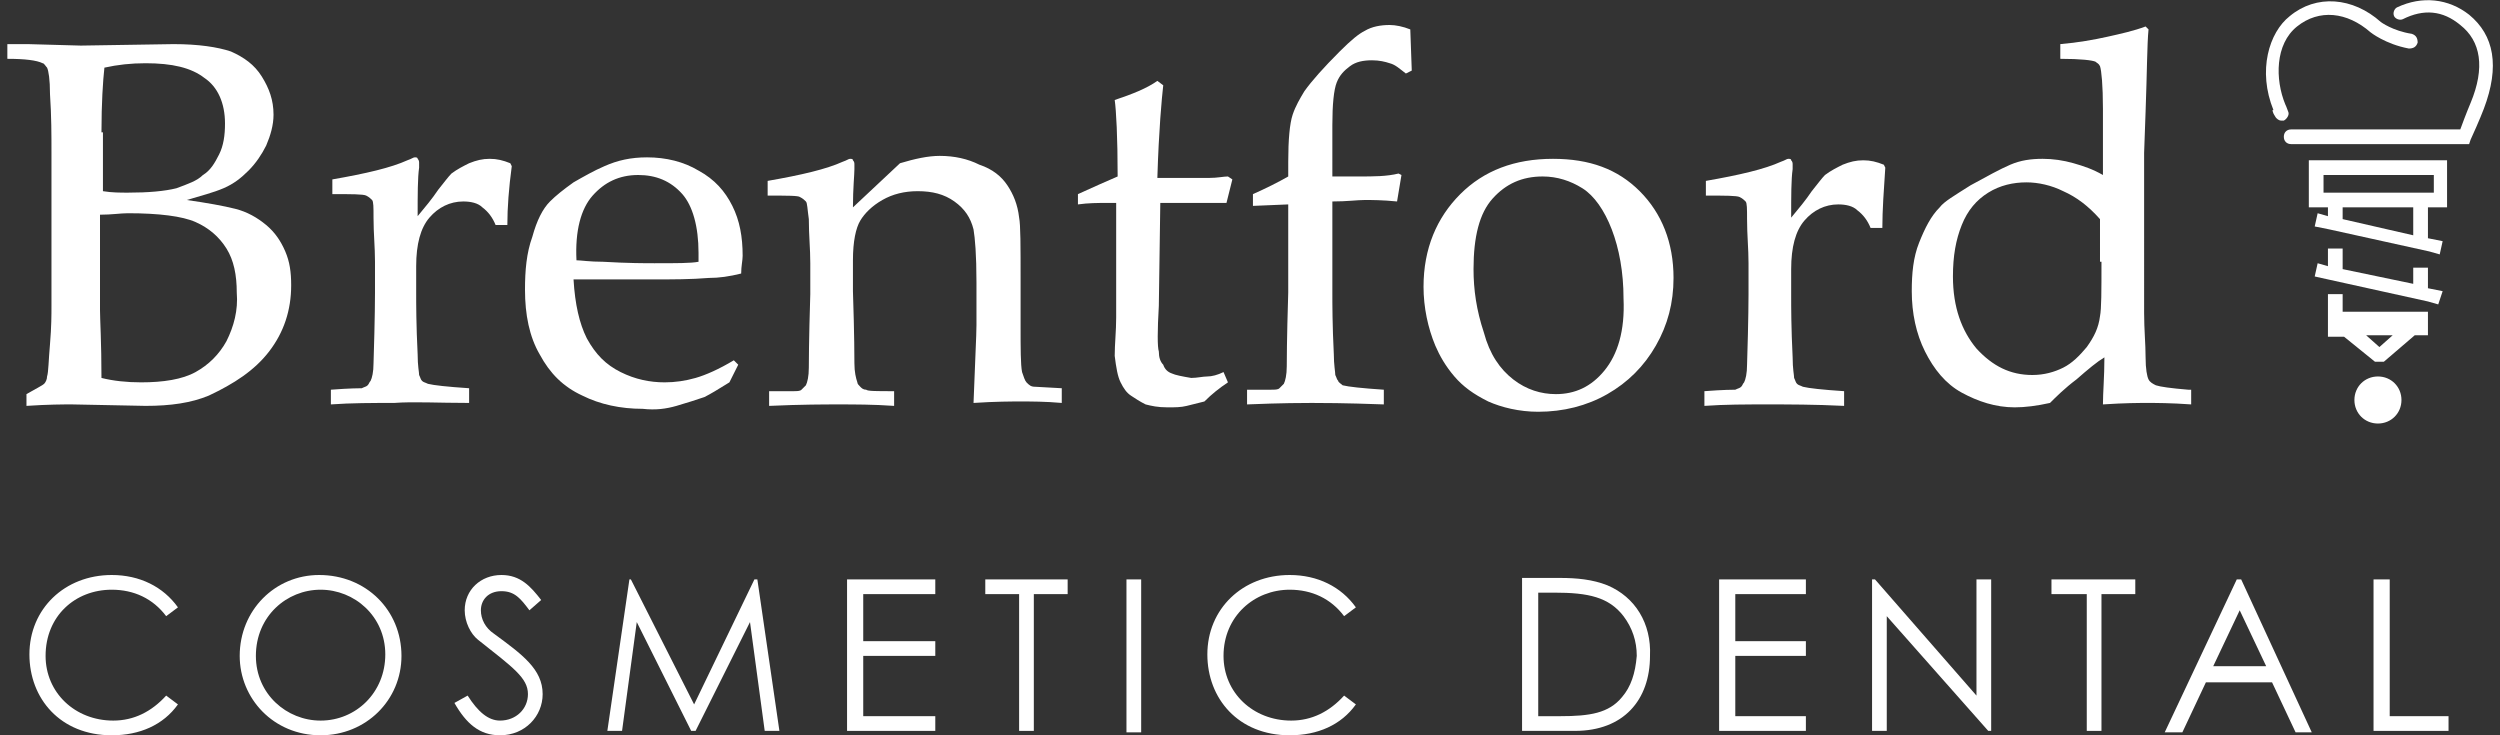 <svg xmlns="http://www.w3.org/2000/svg" xmlns:xlink="http://www.w3.org/1999/xlink" id="Layer_1" x="0px" y="0px" width="170px" height="50px" viewBox="0 0 170 50" style="enable-background:new 0 0 170 50;" xml:space="preserve"><rect x="0" y="0" width="170" height="50" fill="#333333" stroke="none"/><style type="text/css">	.st0{fill:#FFFFFF;}</style><g>	<path class="st0" d="M18.3,23.9c1-1.3,1.5-2.8,1.5-4.5c0-0.9-0.1-1.6-0.4-2.3c-0.3-0.7-0.7-1.3-1.3-1.8c-0.6-0.5-1.3-0.9-2.1-1.1   c-0.8-0.2-1.9-0.4-3.3-0.6c1-0.3,1.8-0.5,2.5-0.8s1.2-0.7,1.7-1.2c0.5-0.5,0.9-1.1,1.2-1.7c0.3-0.7,0.5-1.4,0.5-2.1   c0-1-0.3-1.8-0.8-2.6c-0.5-0.8-1.2-1.3-2.1-1.7c-0.9-0.3-2.2-0.5-3.9-0.5L5.5,3.1L1.9,3c-0.6,0-1.1,0-1.4,0V4c1.2,0,2,0.1,2.4,0.3   C3,4.3,3.1,4.5,3.2,4.6c0.1,0.2,0.2,0.8,0.2,1.8c0.1,1.5,0.1,2.8,0.1,4v10.4c0,0.6,0,1.4-0.1,2.6c-0.1,1.1-0.1,1.9-0.2,2.2   c0,0.2-0.1,0.4-0.2,0.5c-0.1,0.1-0.5,0.3-1.2,0.7v0.8c1.5-0.1,2.5-0.1,3.1-0.1l5,0.1c1.7,0,3.1-0.2,4.3-0.7   C15.9,26.1,17.3,25.2,18.3,23.9z M6.9,9c0-2,0.1-3.5,0.2-4.4c0.9-0.2,1.8-0.3,2.8-0.3c1.8,0,3.1,0.3,4,1c0.9,0.6,1.4,1.7,1.4,3.1   c0,0.8-0.1,1.5-0.4,2.1c-0.3,0.6-0.6,1.1-1.1,1.4c-0.4,0.4-1,0.6-1.8,0.9c-0.8,0.2-1.9,0.3-3.3,0.3c-0.5,0-1.1,0-1.7-0.1V9z    M15.4,23.2c-0.5,0.9-1.2,1.6-2.1,2.1c-0.9,0.5-2.2,0.7-3.7,0.7c-1,0-1.9-0.1-2.7-0.3c0-2.4-0.1-4-0.1-4.6v-6.5   c0.8,0,1.4-0.1,1.9-0.1c2.1,0,3.7,0.2,4.6,0.6c0.9,0.4,1.6,1,2.1,1.8c0.5,0.8,0.7,1.8,0.7,3C16.2,21.1,15.9,22.2,15.4,23.2z"></path>	<path class="st0" d="M31.9,27.4v-1c-1.5-0.1-2.4-0.2-2.8-0.3c-0.2-0.1-0.3-0.1-0.4-0.2c-0.1-0.1-0.1-0.2-0.2-0.4   c0-0.2-0.1-0.6-0.1-1.4c-0.1-2-0.1-3.4-0.1-4.2v-1.8c0-1.5,0.3-2.6,0.9-3.3c0.6-0.7,1.4-1.1,2.3-1.1c0.5,0,1,0.1,1.3,0.4   c0.4,0.3,0.7,0.7,0.9,1.2h0.8c0-1.2,0.1-2.5,0.3-4l-0.1-0.2c-0.5-0.2-0.9-0.3-1.4-0.3c-0.5,0-0.9,0.1-1.4,0.3   c-0.4,0.2-0.8,0.4-1.2,0.7c-0.2,0.2-0.5,0.6-0.9,1.1c-0.4,0.6-0.9,1.2-1.4,1.8c0-1.5,0-2.6,0.1-3.3c0-0.1,0-0.2,0-0.3   c0-0.1,0-0.2-0.1-0.3c0-0.1-0.1-0.1-0.2-0.1c-0.1,0-0.2,0.1-0.5,0.2c-1.1,0.5-2.8,0.9-5.1,1.3v1c1.3,0,2.1,0,2.3,0.1   c0.2,0.1,0.3,0.2,0.4,0.3s0.1,0.5,0.1,1.2c0,1.1,0.1,2,0.1,3v2.1c0,0.1,0,1.7-0.1,4.8c0,0.6-0.1,1-0.2,1.2   c-0.1,0.1-0.1,0.2-0.2,0.3c-0.1,0.1-0.2,0.1-0.4,0.2c-0.1,0-0.8,0-2.1,0.1v1c1.4-0.1,2.8-0.1,4.3-0.1   C28.1,27.3,29.8,27.4,31.9,27.4z"></path>	<path class="st0" d="M46,27.6c0.7-0.2,1.3-0.4,1.9-0.6c0.4-0.2,0.9-0.5,1.7-1l0.6-1.2l-0.3-0.3c-1,0.6-1.9,1-2.6,1.2   c-0.7,0.2-1.4,0.3-2.1,0.3c-1,0-2-0.2-3-0.7c-1-0.5-1.7-1.2-2.3-2.3c-0.5-1-0.8-2.3-0.9-4h5.5c1.2,0,2.5,0,3.7-0.1   c0.7,0,1.4-0.1,2.2-0.3c0-0.5,0.1-0.9,0.1-1.2c0-1.3-0.2-2.4-0.7-3.4c-0.5-1-1.2-1.8-2.3-2.4c-1-0.6-2.2-0.9-3.5-0.9   c-1.1,0-2,0.2-2.9,0.6c-0.7,0.3-1.4,0.7-2.1,1.1c-0.7,0.5-1.2,0.9-1.6,1.3c-0.5,0.5-0.9,1.3-1.2,2.4c-0.4,1.1-0.5,2.3-0.5,3.6   c0,1.7,0.3,3.2,1,4.4c0.7,1.3,1.6,2.2,2.9,2.8c1.2,0.6,2.6,0.9,4.1,0.9C44.6,27.9,45.3,27.8,46,27.6z M40.3,13.3   c0.8-0.9,1.8-1.4,3.1-1.4c1.2,0,2.2,0.4,3,1.3c0.7,0.8,1.1,2.2,1.1,4c0,0.1,0,0.4,0,0.6c-0.5,0.1-1.5,0.1-3,0.1   c-0.6,0-1.8,0-3.5-0.1c-0.9,0-1.5-0.1-1.8-0.1C39.1,15.7,39.5,14.2,40.3,13.3z"></path>	<path class="st0" d="M66.2,27.4c1.5-0.1,2.6-0.1,3.2-0.1c0.7,0,1.7,0,2.8,0.1v-1l-1.8-0.1c-0.3,0-0.4-0.1-0.6-0.3   c-0.1-0.1-0.2-0.4-0.3-0.7c-0.1-0.5-0.1-1.6-0.1-3.1v-3.1c0-2.4,0-3.8-0.1-4.3c-0.1-0.9-0.4-1.6-0.8-2.2c-0.4-0.6-1-1.1-1.9-1.4   c-0.8-0.4-1.7-0.6-2.7-0.6c-0.8,0-1.7,0.2-2.7,0.5L58,14.1c0-1.3,0.1-2.2,0.1-2.6c0-0.1,0-0.2,0-0.3c0-0.1,0-0.2-0.1-0.3   c0-0.1-0.1-0.1-0.2-0.1c-0.1,0-0.2,0.1-0.5,0.2c-1.1,0.5-2.8,0.9-5.1,1.3v1c1.3,0,2.1,0,2.2,0.1c0.2,0.1,0.3,0.2,0.4,0.3   c0.1,0.1,0.1,0.5,0.2,1.2c0,1.1,0.1,2,0.1,3v2.1c-0.1,3.2-0.1,4.8-0.1,5c0,0.6-0.1,1-0.2,1.2c-0.1,0.1-0.2,0.2-0.3,0.3   c-0.1,0.1-0.3,0.1-0.6,0.1l-1.6,0v1c2.2-0.1,3.8-0.1,4.7-0.1c1.1,0,2.4,0,3.8,0.1v-1c-1.2,0-1.8,0-1.9-0.1c-0.2,0-0.3-0.1-0.4-0.2   c-0.1-0.1-0.2-0.2-0.2-0.3c-0.1-0.3-0.2-0.7-0.2-1.3c0-0.2,0-1.9-0.1-4.9v-2.1c0-1.3,0.2-2.2,0.5-2.7c0.3-0.5,0.8-1,1.5-1.4   c0.7-0.4,1.5-0.6,2.4-0.6c1,0,1.8,0.2,2.5,0.7c0.7,0.5,1.1,1.1,1.3,1.9c0.1,0.6,0.2,1.7,0.2,3.6v2.9C66.4,22.8,66.3,24.6,66.2,27.4   z"></path>	<path class="st0" d="M83.2,25.3c-0.4,0.2-0.8,0.3-1.1,0.3c-0.3,0-0.7,0.1-1.1,0.1c-0.6-0.1-1.1-0.2-1.3-0.3   c-0.3-0.1-0.5-0.3-0.6-0.6c-0.2-0.2-0.3-0.5-0.3-0.9c-0.1-0.3-0.1-1.4,0-3.1l0.1-7c1.1,0,1.9,0,2.5,0c0.6,0,1.3,0,2,0l0.4-1.6   L83.5,12c-0.3,0-0.7,0.1-1.3,0.1c-1.1,0-1.7,0-1.8,0c-0.2,0-0.7,0-1.7,0c0.1-3.3,0.3-5.4,0.4-6.3l-0.4-0.3   c-0.7,0.5-1.7,0.9-2.9,1.3C75.9,7.5,76,9.3,76,12c-0.7,0.3-1.6,0.7-2.7,1.2v0.7c0.7-0.1,1.4-0.1,1.9-0.1h0.7V21c0,0.2,0,0.4,0,0.6   c0,0.9-0.1,1.8-0.1,2.6c0.1,0.8,0.2,1.4,0.4,1.8c0.2,0.4,0.4,0.7,0.7,0.9c0.3,0.2,0.6,0.4,1,0.6c0.4,0.1,0.8,0.2,1.5,0.2   c0.5,0,0.9,0,1.3-0.1c0.4-0.1,0.8-0.2,1.2-0.3c0.5-0.5,1-0.9,1.6-1.3L83.2,25.3z"></path>	<path class="st0" d="M94.5,1.7c-0.6,0-1.2,0.1-1.7,0.4c-0.4,0.2-0.9,0.6-1.7,1.4c-1.1,1.1-1.9,2-2.4,2.7c-0.3,0.5-0.6,1-0.8,1.6   c-0.2,0.6-0.3,1.7-0.3,3.2v1c-0.7,0.4-1.5,0.8-2.4,1.2V14l2.4-0.1v6c-0.1,3.2-0.1,4.8-0.1,5c0,0.6-0.1,1-0.2,1.2   c-0.1,0.1-0.2,0.2-0.3,0.3c-0.1,0.1-0.3,0.1-0.6,0.1l-1.6,0v1c2.4-0.1,3.9-0.1,4.4-0.1c0.6,0,2.2,0,4.9,0.1v-1   c-1.5-0.1-2.4-0.2-2.8-0.3C91.2,26.1,91,26,91,25.9c-0.1-0.1-0.1-0.2-0.2-0.4c0-0.2-0.1-0.7-0.1-1.4c-0.1-2-0.1-3.4-0.1-4.2v-6.2   c1,0,1.7-0.1,2.2-0.1c0.5,0,1.2,0,2.2,0.1l0.3-1.8l-0.2-0.1C94.3,12,93.4,12,92.4,12h-1.8V8.5c0-1.4,0.1-2.4,0.3-2.9   c0.2-0.5,0.5-0.8,0.9-1.1c0.4-0.3,0.9-0.4,1.5-0.4c0.5,0,0.9,0.1,1.2,0.2c0.4,0.1,0.7,0.4,1.1,0.7l0.4-0.2L95.9,2   C95.4,1.8,94.9,1.7,94.5,1.7z"></path>	<path class="st0" d="M105.6,10.8c-2.6,0-4.7,0.8-6.3,2.4c-1.6,1.6-2.5,3.7-2.5,6.3c0,1.4,0.3,2.8,0.8,4c0.3,0.7,0.7,1.4,1.3,2.1   c0.6,0.7,1.3,1.2,2.3,1.7c0.9,0.4,2.1,0.7,3.4,0.7c1.7,0,3.3-0.4,4.7-1.2c1.4-0.8,2.5-1.9,3.3-3.3c0.8-1.4,1.2-2.9,1.2-4.6   c0-2.4-0.8-4.4-2.3-5.9C110,11.5,108.1,10.8,105.6,10.8z M109.1,25.2c-0.9,1.1-2,1.6-3.3,1.6c-1,0-2-0.3-2.9-1   c-0.9-0.7-1.6-1.7-2-3.2c-0.5-1.5-0.7-2.9-0.7-4.3c0-2.2,0.4-3.8,1.3-4.8c0.9-1,2-1.5,3.4-1.5c1,0,1.9,0.3,2.7,0.8   c0.8,0.5,1.5,1.5,2,2.8c0.5,1.3,0.8,2.9,0.8,4.7C110.5,22.5,110,24.1,109.1,25.2z"></path>	<path class="st0" d="M128.2,11.4l-0.1-0.2c-0.5-0.2-0.9-0.3-1.4-0.3s-0.9,0.1-1.4,0.3c-0.4,0.2-0.8,0.4-1.2,0.7   c-0.2,0.2-0.5,0.6-0.9,1.1c-0.4,0.6-0.9,1.2-1.4,1.8c0-1.5,0-2.6,0.1-3.3c0-0.1,0-0.2,0-0.3c0-0.1,0-0.2-0.1-0.3   c0-0.1-0.1-0.1-0.2-0.1s-0.2,0.1-0.5,0.2c-1.1,0.5-2.8,0.9-5.1,1.3v1c1.3,0,2.1,0,2.3,0.1c0.2,0.1,0.3,0.2,0.4,0.3   c0.1,0.1,0.1,0.5,0.1,1.2c0,1.1,0.1,2,0.1,3v2.1c0,0.1,0,1.7-0.1,4.8c0,0.6-0.1,1-0.2,1.2c-0.1,0.1-0.1,0.2-0.2,0.3   c-0.1,0.1-0.2,0.1-0.4,0.2c-0.1,0-0.8,0-2.1,0.1v1c1.4-0.1,2.8-0.1,4.3-0.1c1.4,0,3.2,0,5.2,0.1v-1c-1.5-0.1-2.4-0.2-2.8-0.3   c-0.2-0.1-0.3-0.1-0.4-0.2c-0.1-0.1-0.1-0.2-0.2-0.4c0-0.2-0.1-0.6-0.1-1.4c-0.1-2-0.1-3.4-0.1-4.2v-1.8c0-1.5,0.3-2.6,0.9-3.3   c0.6-0.7,1.4-1.1,2.3-1.1c0.5,0,1,0.1,1.3,0.4c0.4,0.3,0.7,0.7,0.9,1.2h0.8C128,14.3,128.1,12.9,128.2,11.4z"></path>	<path class="st0" d="M148.8,26.5c-1.2-0.1-1.9-0.2-2.2-0.3c-0.2-0.1-0.4-0.2-0.5-0.4c-0.1-0.2-0.2-0.7-0.2-1.5c0-0.9-0.1-1.9-0.1-3   V10.4l0.1-2.8C146,4.9,146,3,146.1,2l-0.2-0.2c-0.8,0.3-1.7,0.5-2.6,0.7c-0.9,0.2-2,0.4-3.2,0.5v1c1.4,0,2.2,0.1,2.4,0.2   c0.1,0.1,0.2,0.1,0.3,0.3c0.1,0.3,0.2,1.3,0.2,2.9v4.5c-0.7-0.4-1.3-0.6-2-0.8c-0.7-0.2-1.4-0.3-2.1-0.3c-0.8,0-1.5,0.1-2.2,0.4   c-0.7,0.3-1.6,0.8-2.7,1.4c-1.1,0.7-1.8,1.1-2.1,1.5c-0.6,0.6-1,1.4-1.4,2.4c-0.4,1-0.5,2.1-0.5,3.3c0,1.5,0.3,2.9,0.9,4.1   c0.6,1.2,1.4,2.2,2.5,2.8c1.1,0.6,2.3,1,3.6,1c0.7,0,1.5-0.1,2.4-0.3c0.4-0.4,1-1,1.8-1.6c0.8-0.7,1.4-1.2,1.9-1.5   c0,1.3-0.1,2.4-0.1,3.2c1.5-0.1,2.5-0.1,3-0.1c0.6,0,1.6,0,3,0.1V26.5z M142.9,17.8c0,2,0,3.2-0.1,3.7c-0.1,0.8-0.4,1.4-0.9,2.1   c-0.5,0.6-1,1.1-1.6,1.4c-0.6,0.3-1.3,0.5-2.1,0.5c-1.5,0-2.7-0.6-3.8-1.8c-1-1.2-1.6-2.8-1.6-4.9c0-1.4,0.2-2.5,0.6-3.5   c0.4-1,1-1.7,1.8-2.2c0.8-0.5,1.7-0.7,2.6-0.7c0.8,0,1.7,0.2,2.5,0.6c0.9,0.4,1.7,1,2.5,1.9V17.8z"></path>	<path class="st0" d="M7.6,40.1c1.5,0,2.8,0.6,3.7,1.8l0.8-0.6c-1-1.4-2.6-2.2-4.5-2.2c-3.2,0-5.6,2.3-5.6,5.4c0,3,2.1,5.5,5.6,5.5   c1.9,0,3.5-0.7,4.5-2.1l-0.8-0.6c-1,1.1-2.2,1.7-3.6,1.7c-2.6,0-4.6-1.9-4.6-4.4C3.1,41.9,5.1,40.1,7.6,40.1z"></path>	<path class="st0" d="M21.7,39.1c-3,0-5.4,2.4-5.4,5.5c0,2.9,2.3,5.4,5.5,5.4c3.1,0,5.5-2.4,5.5-5.4C27.3,41.5,24.9,39.1,21.7,39.1z    M21.8,49c-2.3,0-4.4-1.8-4.4-4.4c0-2.7,2.1-4.5,4.4-4.5c2.3,0,4.4,1.8,4.4,4.4C26.2,47.1,24.2,49,21.8,49z"></path>	<path class="st0" d="M33.6,43.1c-0.6-0.4-0.9-1-0.9-1.6c0-0.7,0.5-1.3,1.4-1.3c0.9,0,1.3,0.5,1.9,1.3l0.8-0.7   c-0.7-0.9-1.4-1.7-2.7-1.7c-1.4,0-2.5,1-2.5,2.4c0,0.8,0.4,1.6,0.9,2c2.4,1.9,3.4,2.6,3.4,3.7c0,1-0.8,1.8-1.9,1.8   c-0.8,0-1.5-0.6-2.2-1.7l-0.9,0.5c0.8,1.4,1.7,2.2,3.1,2.2c1.7,0,2.9-1.3,2.9-2.8C36.9,45.5,35.5,44.5,33.6,43.1z"></path>	<polygon class="st0" points="51.3,39.4 47.2,47.9 42.9,39.4 42.8,39.4 41.3,49.7 42.3,49.7 43.3,42.3 47,49.7 47.3,49.7 51,42.3    52,49.7 53,49.7 51.5,39.4  "></polygon>	<polygon class="st0" points="57.6,49.7 63.6,49.7 63.6,48.7 58.7,48.7 58.7,44.6 63.6,44.6 63.6,43.6 58.7,43.6 58.7,40.4    63.6,40.4 63.6,39.4 57.6,39.4  "></polygon>	<polygon class="st0" points="67,40.4 69.3,40.4 69.3,49.7 70.3,49.7 70.3,40.4 72.6,40.4 72.6,39.4 67,39.4  "></polygon>	<rect x="76.6" y="39.4" class="st0" width="1" height="10.4"></rect>	<path class="st0" d="M87.7,40.1c1.5,0,2.8,0.6,3.7,1.8l0.8-0.6c-1-1.4-2.6-2.2-4.5-2.2c-3.2,0-5.6,2.3-5.6,5.4c0,3,2.1,5.5,5.6,5.5   c1.9,0,3.5-0.7,4.5-2.1l-0.8-0.6c-1,1.1-2.2,1.7-3.6,1.7c-2.6,0-4.6-1.9-4.6-4.4C83.2,41.9,85.3,40.1,87.7,40.1z"></path>	<path class="st0" d="M109.3,39.8c-1-0.4-2.1-0.5-3.2-0.5h-2.6v10.4h3.6c3.3,0,5.1-2.1,5.1-5.1C112.3,42.4,111.2,40.6,109.3,39.8z    M110.3,47.4c-0.9,1.1-2.2,1.3-4.2,1.3h-1.5v-8.4h1.1c2.3,0,3.7,0.3,4.7,1.6c0.6,0.8,0.9,1.7,0.9,2.7   C111.2,45.8,110.9,46.7,110.3,47.4z"></path>	<polygon class="st0" points="116.9,49.7 122.8,49.7 122.8,48.7 118,48.7 118,44.6 122.8,44.6 122.8,43.6 118,43.6 118,40.4    122.8,40.4 122.8,39.4 116.9,39.4  "></polygon>	<polygon class="st0" points="134.4,47.3 127.5,39.4 127.3,39.4 127.3,49.7 128.3,49.7 128.3,41.9 135.2,49.7 135.4,49.7    135.4,39.4 134.4,39.4  "></polygon>	<polygon class="st0" points="139.5,40.4 141.9,40.4 141.9,49.7 142.9,49.7 142.9,40.4 145.2,40.4 145.2,39.4 139.5,39.4  "></polygon>	<path class="st0" d="M152.1,39.4l-4.9,10.4h1.2l1.6-3.4h4.5l1.6,3.4h1.1l-4.8-10.4H152.1z M150.5,45.3l1.8-3.8l1.8,3.8H150.5z"></path>	<polygon class="st0" points="162.5,39.4 161.4,39.4 161.4,49.7 166.5,49.7 166.5,48.7 162.5,48.7  "></polygon>	<path class="st0" d="M166.4,14.1v-3.2H157v3.2h1.3v0.6l-0.7-0.2l-0.2,0.9l1,0.2v0l6.8,1.5v0l0.7,0.2l0.2-0.9l-1-0.2v-2.1H166.4z    M158,13.1v-1.2h7.5v1.2h-0.4h-6.8H158z M164.1,16l-4.8-1.1v-0.8h4.8V16z"></path>	<path class="st0" d="M161.5,24.6h0.6l2.1-1.8h0.9v-1.6h-0.4l0,0h-5.4V20h-1v2.9h1.1L161.5,24.6z M161.8,23.6l-0.9-0.8h1.8   L161.8,23.6z"></path>	<polygon class="st0" points="158.3,19 165.1,20.5 165.1,20.5 165.8,20.7 166.1,19.8 165.1,19.6 165.1,18.2 164.1,18.2 164.1,19.3    159.3,18.3 159.3,16.9 158.3,16.9 158.3,18.1 157.6,17.9 157.4,18.8 158.3,19  "></polygon>	<path class="st0" d="M163.3,27.2c0-0.9-0.7-1.6-1.6-1.6c-0.9,0-1.6,0.7-1.6,1.6c0,0.9,0.7,1.6,1.6,1.6   C162.6,28.8,163.3,28.1,163.3,27.2z"></path>	<path class="st0" d="M167.9,1c-1.4-1.1-3.2-1.3-4.9-0.5c-0.2,0.1-0.3,0.4-0.2,0.6c0.1,0.2,0.4,0.3,0.6,0.2c1.4-0.7,2.7-0.6,3.9,0.4   c1.4,1.1,1.7,2.9,0.7,5.3c0,0-0.3,0.7-0.7,1.8h-11.5c-0.3,0-0.5,0.2-0.5,0.5s0.2,0.5,0.5,0.5h12.1l0.1-0.3c0.6-1.3,0.9-2.1,0.9-2.1   C170,4.5,169.6,2.4,167.9,1z"></path>	<path class="st0" d="M154.7,7.9c0.1,0.2,0.3,0.3,0.4,0.3c0.1,0,0.1,0,0.2,0c0.2-0.1,0.4-0.4,0.3-0.6c-0.1-0.3-0.2-0.5-0.2-0.5   c-0.7-1.7-0.7-4.1,0.8-5.3c1.5-1.2,3.4-1,5,0.4c0,0,1,0.8,2.6,1.1c0.3,0,0.5-0.1,0.6-0.4c0-0.3-0.1-0.5-0.4-0.6   c-1.3-0.2-2.1-0.8-2.1-0.8c-1.9-1.7-4.4-1.9-6.2-0.4c-1.4,1.1-2.2,3.7-1.1,6.4C154.5,7.4,154.5,7.6,154.7,7.9z"></path></g></svg>
